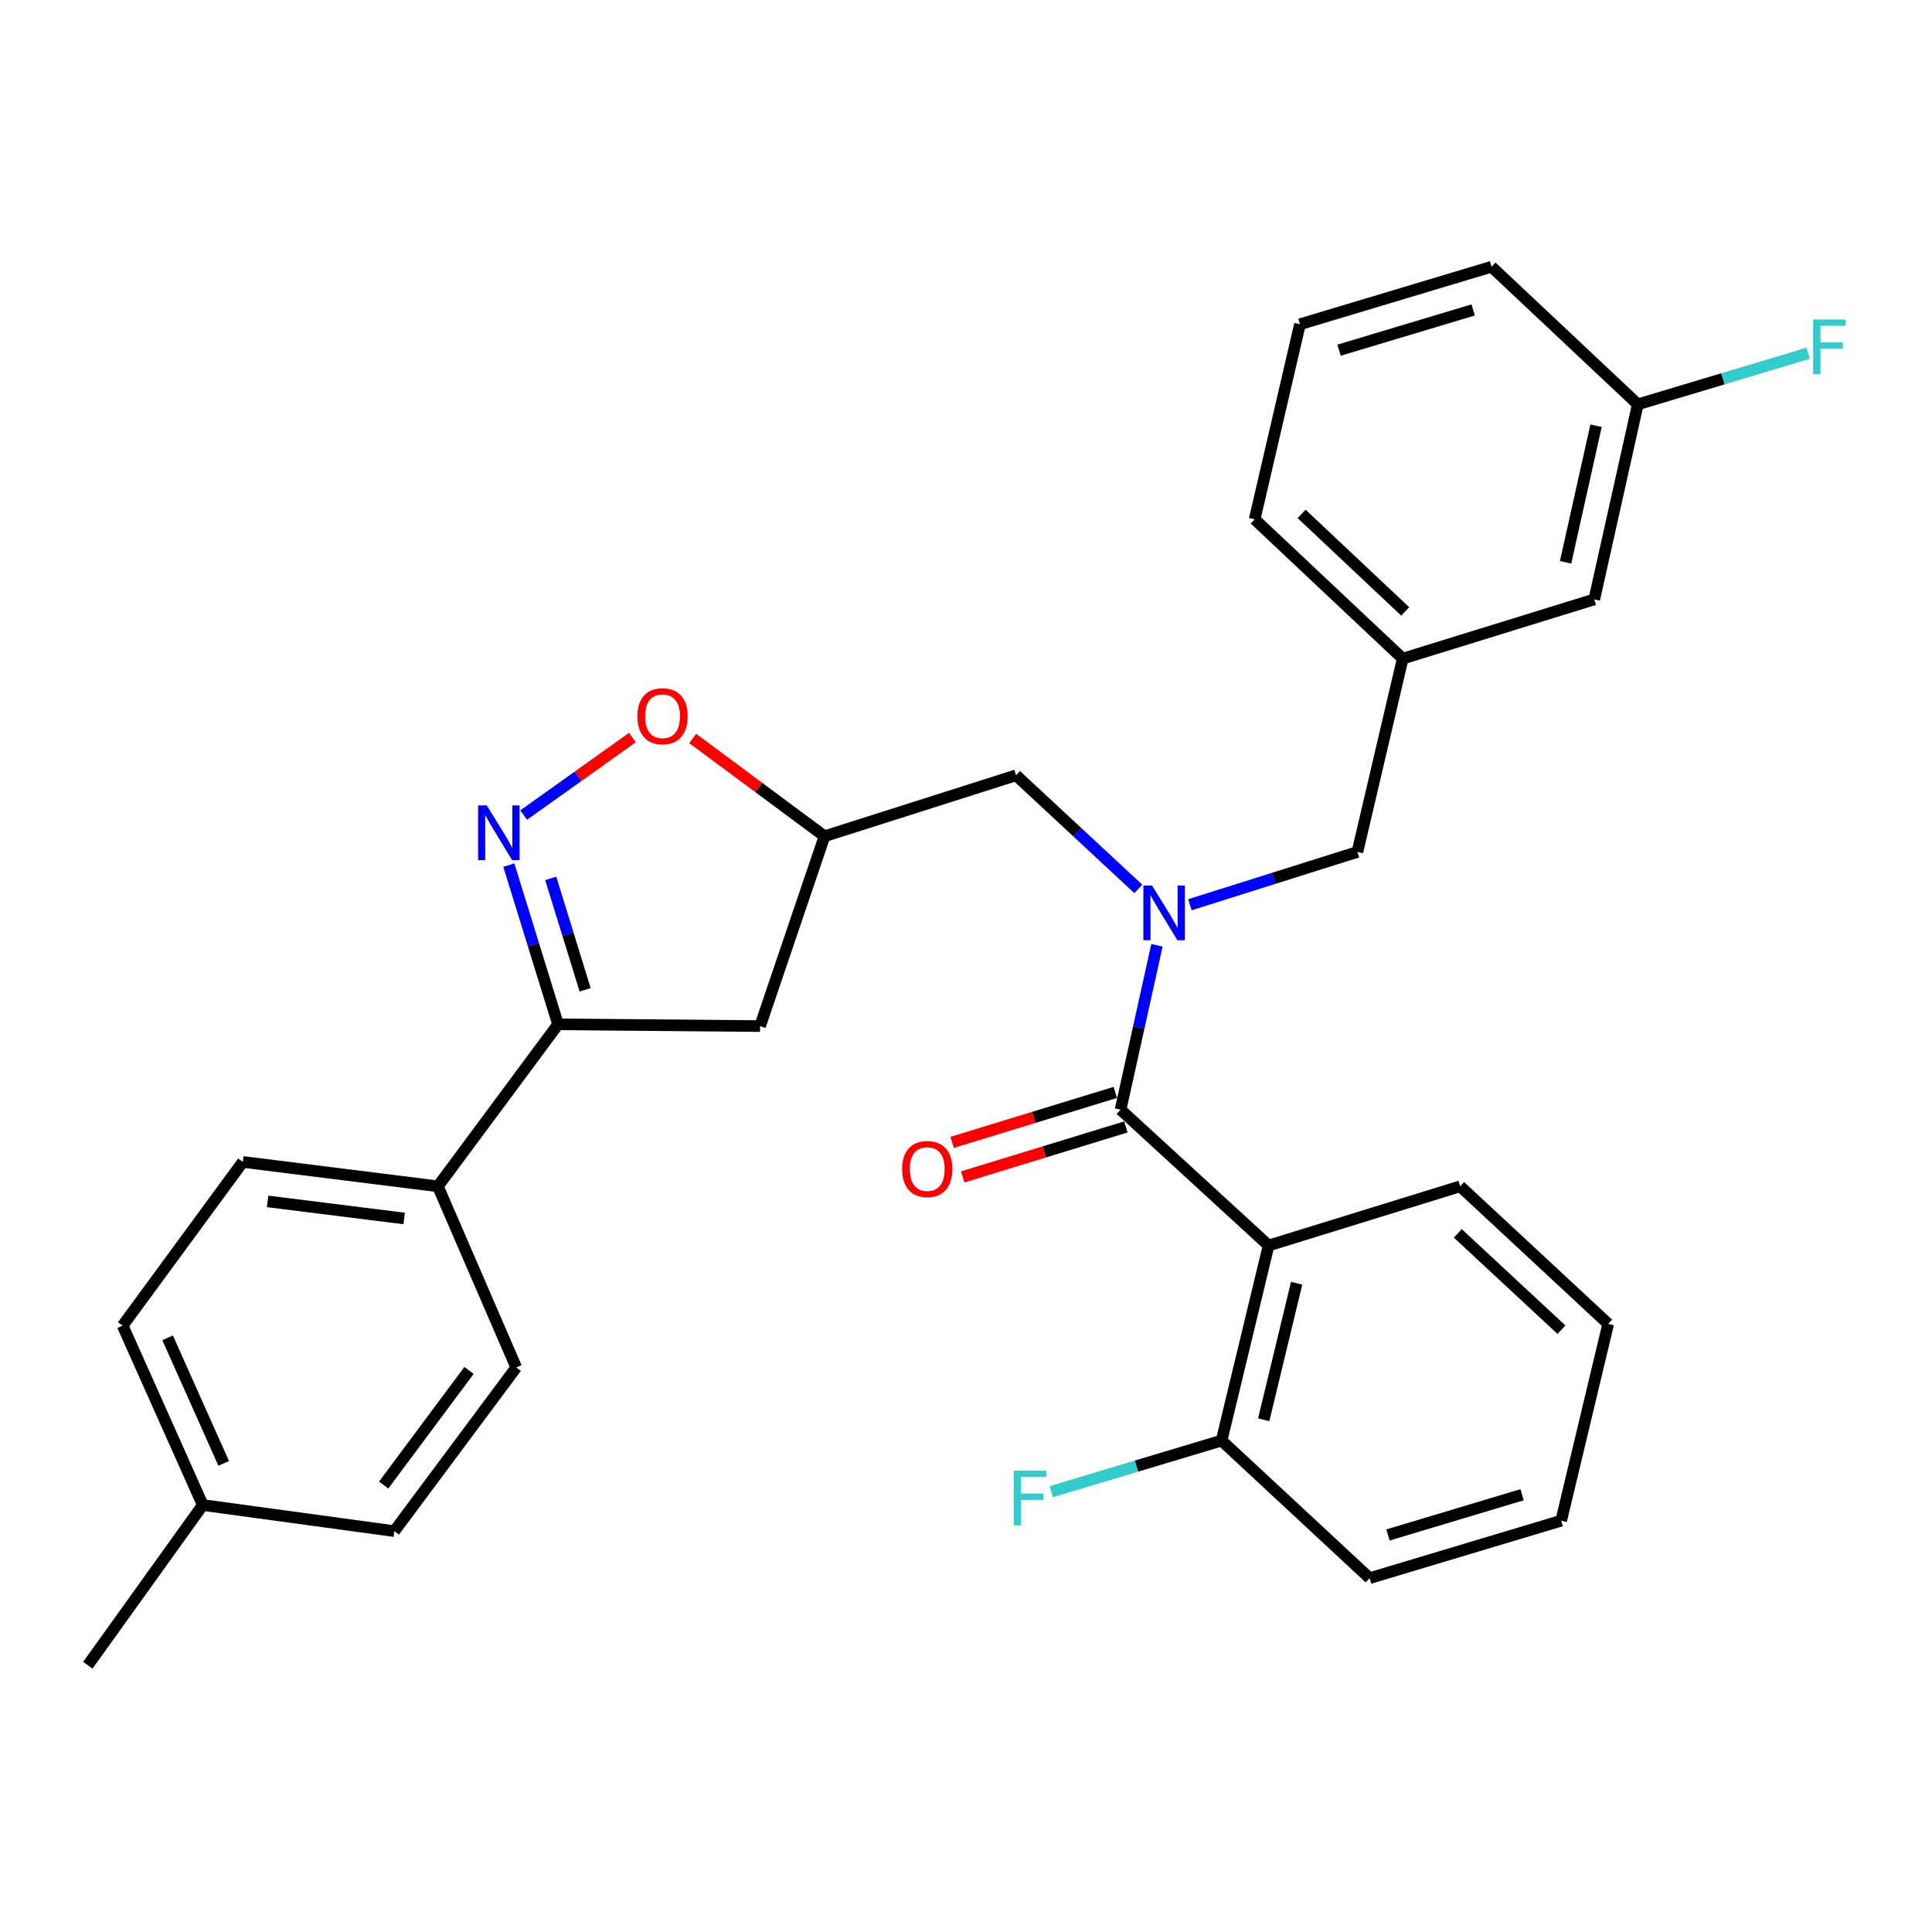 <?xml version='1.0' encoding='iso-8859-1'?>
<svg version='1.1' baseProfile='full'
              xmlns='http://www.w3.org/2000/svg'
                      xmlns:rdkit='http://www.rdkit.org/xml'
                      xmlns:xlink='http://www.w3.org/1999/xlink'
                  xml:space='preserve'
width='1000px' height='1000px' viewBox='0 0 1000 1000'>
<!-- END OF HEADER -->
<rect style='opacity:1.0;fill:#FFFFFF;stroke:none' width='1000' height='1000' x='0' y='0'> </rect>
<path class='bond-0' d='M 656.624,644.677 L 632.288,745.643' style='fill:none;fill-rule:evenodd;stroke:#000000;stroke-width:6px;stroke-linecap:butt;stroke-linejoin:miter;stroke-opacity:1' />
<path class='bond-0' d='M 671.134,664.199 L 654.099,734.875' style='fill:none;fill-rule:evenodd;stroke:#000000;stroke-width:6px;stroke-linecap:butt;stroke-linejoin:miter;stroke-opacity:1' />
<path class='bond-1' d='M 656.624,644.677 L 755.784,614.031' style='fill:none;fill-rule:evenodd;stroke:#000000;stroke-width:6px;stroke-linecap:butt;stroke-linejoin:miter;stroke-opacity:1' />
<path class='bond-2' d='M 656.624,644.677 L 580.005,574.367' style='fill:none;fill-rule:evenodd;stroke:#000000;stroke-width:6px;stroke-linecap:butt;stroke-linejoin:miter;stroke-opacity:1' />
<path class='bond-3' d='M 589.19,460.098 L 557.553,430.697' style='fill:none;fill-rule:evenodd;stroke:#0000FF;stroke-width:6px;stroke-linecap:butt;stroke-linejoin:miter;stroke-opacity:1' />
<path class='bond-3' d='M 557.553,430.697 L 525.916,401.297' style='fill:none;fill-rule:evenodd;stroke:#000000;stroke-width:6px;stroke-linecap:butt;stroke-linejoin:miter;stroke-opacity:1' />
<path class='bond-4' d='M 598.835,489.277 L 589.42,531.822' style='fill:none;fill-rule:evenodd;stroke:#0000FF;stroke-width:6px;stroke-linecap:butt;stroke-linejoin:miter;stroke-opacity:1' />
<path class='bond-4' d='M 589.42,531.822 L 580.005,574.367' style='fill:none;fill-rule:evenodd;stroke:#000000;stroke-width:6px;stroke-linecap:butt;stroke-linejoin:miter;stroke-opacity:1' />
<path class='bond-5' d='M 615.908,468.296 L 659.253,454.628' style='fill:none;fill-rule:evenodd;stroke:#0000FF;stroke-width:6px;stroke-linecap:butt;stroke-linejoin:miter;stroke-opacity:1' />
<path class='bond-5' d='M 659.253,454.628 L 702.598,440.961' style='fill:none;fill-rule:evenodd;stroke:#000000;stroke-width:6px;stroke-linecap:butt;stroke-linejoin:miter;stroke-opacity:1' />
<path class='bond-6' d='M 577.27,565.437 L 535.047,578.368' style='fill:none;fill-rule:evenodd;stroke:#000000;stroke-width:6px;stroke-linecap:butt;stroke-linejoin:miter;stroke-opacity:1' />
<path class='bond-6' d='M 535.047,578.368 L 492.823,591.3' style='fill:none;fill-rule:evenodd;stroke:#FF0000;stroke-width:6px;stroke-linecap:butt;stroke-linejoin:miter;stroke-opacity:1' />
<path class='bond-6' d='M 582.74,583.298 L 540.517,596.229' style='fill:none;fill-rule:evenodd;stroke:#000000;stroke-width:6px;stroke-linecap:butt;stroke-linejoin:miter;stroke-opacity:1' />
<path class='bond-6' d='M 540.517,596.229 L 498.293,609.161' style='fill:none;fill-rule:evenodd;stroke:#FF0000;stroke-width:6px;stroke-linecap:butt;stroke-linejoin:miter;stroke-opacity:1' />
<path class='bond-7' d='M 632.288,745.643 L 588.212,758.863' style='fill:none;fill-rule:evenodd;stroke:#000000;stroke-width:6px;stroke-linecap:butt;stroke-linejoin:miter;stroke-opacity:1' />
<path class='bond-7' d='M 588.212,758.863 L 544.136,772.084' style='fill:none;fill-rule:evenodd;stroke:#33CCCC;stroke-width:6px;stroke-linecap:butt;stroke-linejoin:miter;stroke-opacity:1' />
<path class='bond-8' d='M 632.288,745.643 L 708.908,816.855' style='fill:none;fill-rule:evenodd;stroke:#000000;stroke-width:6px;stroke-linecap:butt;stroke-linejoin:miter;stroke-opacity:1' />
<path class='bond-9' d='M 288.845,530.199 L 393.412,531.102' style='fill:none;fill-rule:evenodd;stroke:#000000;stroke-width:6px;stroke-linecap:butt;stroke-linejoin:miter;stroke-opacity:1' />
<path class='bond-10' d='M 288.845,530.199 L 276.111,488.997' style='fill:none;fill-rule:evenodd;stroke:#000000;stroke-width:6px;stroke-linecap:butt;stroke-linejoin:miter;stroke-opacity:1' />
<path class='bond-10' d='M 276.111,488.997 L 263.378,447.794' style='fill:none;fill-rule:evenodd;stroke:#0000FF;stroke-width:6px;stroke-linecap:butt;stroke-linejoin:miter;stroke-opacity:1' />
<path class='bond-10' d='M 302.872,512.323 L 293.959,483.481' style='fill:none;fill-rule:evenodd;stroke:#000000;stroke-width:6px;stroke-linecap:butt;stroke-linejoin:miter;stroke-opacity:1' />
<path class='bond-10' d='M 293.959,483.481 L 285.045,454.639' style='fill:none;fill-rule:evenodd;stroke:#0000FF;stroke-width:6px;stroke-linecap:butt;stroke-linejoin:miter;stroke-opacity:1' />
<path class='bond-11' d='M 288.845,530.199 L 226.641,614.031' style='fill:none;fill-rule:evenodd;stroke:#000000;stroke-width:6px;stroke-linecap:butt;stroke-linejoin:miter;stroke-opacity:1' />
<path class='bond-12' d='M 393.412,531.102 L 426.766,432.845' style='fill:none;fill-rule:evenodd;stroke:#000000;stroke-width:6px;stroke-linecap:butt;stroke-linejoin:miter;stroke-opacity:1' />
<path class='bond-13' d='M 426.766,432.845 L 392.655,407.534' style='fill:none;fill-rule:evenodd;stroke:#000000;stroke-width:6px;stroke-linecap:butt;stroke-linejoin:miter;stroke-opacity:1' />
<path class='bond-13' d='M 392.655,407.534 L 358.544,382.223' style='fill:none;fill-rule:evenodd;stroke:#FF0000;stroke-width:6px;stroke-linecap:butt;stroke-linejoin:miter;stroke-opacity:1' />
<path class='bond-14' d='M 426.766,432.845 L 525.916,401.297' style='fill:none;fill-rule:evenodd;stroke:#000000;stroke-width:6px;stroke-linecap:butt;stroke-linejoin:miter;stroke-opacity:1' />
<path class='bond-15' d='M 327.333,381.761 L 299.197,401.816' style='fill:none;fill-rule:evenodd;stroke:#FF0000;stroke-width:6px;stroke-linecap:butt;stroke-linejoin:miter;stroke-opacity:1' />
<path class='bond-15' d='M 299.197,401.816 L 271.062,421.871' style='fill:none;fill-rule:evenodd;stroke:#0000FF;stroke-width:6px;stroke-linecap:butt;stroke-linejoin:miter;stroke-opacity:1' />
<path class='bond-16' d='M 825.191,310.252 L 847.732,209.287' style='fill:none;fill-rule:evenodd;stroke:#000000;stroke-width:6px;stroke-linecap:butt;stroke-linejoin:miter;stroke-opacity:1' />
<path class='bond-16' d='M 810.341,291.037 L 826.119,220.361' style='fill:none;fill-rule:evenodd;stroke:#000000;stroke-width:6px;stroke-linecap:butt;stroke-linejoin:miter;stroke-opacity:1' />
<path class='bond-17' d='M 825.191,310.252 L 726.041,340.898' style='fill:none;fill-rule:evenodd;stroke:#000000;stroke-width:6px;stroke-linecap:butt;stroke-linejoin:miter;stroke-opacity:1' />
<path class='bond-18' d='M 847.732,209.287 L 891.807,196.066' style='fill:none;fill-rule:evenodd;stroke:#000000;stroke-width:6px;stroke-linecap:butt;stroke-linejoin:miter;stroke-opacity:1' />
<path class='bond-18' d='M 891.807,196.066 L 935.883,182.846' style='fill:none;fill-rule:evenodd;stroke:#33CCCC;stroke-width:6px;stroke-linecap:butt;stroke-linejoin:miter;stroke-opacity:1' />
<path class='bond-19' d='M 847.732,209.287 L 772.015,138.074' style='fill:none;fill-rule:evenodd;stroke:#000000;stroke-width:6px;stroke-linecap:butt;stroke-linejoin:miter;stroke-opacity:1' />
<path class='bond-20' d='M 226.641,614.031 L 267.207,707.784' style='fill:none;fill-rule:evenodd;stroke:#000000;stroke-width:6px;stroke-linecap:butt;stroke-linejoin:miter;stroke-opacity:1' />
<path class='bond-21' d='M 226.641,614.031 L 125.685,601.412' style='fill:none;fill-rule:evenodd;stroke:#000000;stroke-width:6px;stroke-linecap:butt;stroke-linejoin:miter;stroke-opacity:1' />
<path class='bond-21' d='M 209.18,630.674 L 138.512,621.841' style='fill:none;fill-rule:evenodd;stroke:#000000;stroke-width:6px;stroke-linecap:butt;stroke-linejoin:miter;stroke-opacity:1' />
<path class='bond-22' d='M 104.951,778.997 L 63.481,686.147' style='fill:none;fill-rule:evenodd;stroke:#000000;stroke-width:6px;stroke-linecap:butt;stroke-linejoin:miter;stroke-opacity:1' />
<path class='bond-22' d='M 115.786,757.452 L 86.757,692.456' style='fill:none;fill-rule:evenodd;stroke:#000000;stroke-width:6px;stroke-linecap:butt;stroke-linejoin:miter;stroke-opacity:1' />
<path class='bond-23' d='M 104.951,778.997 L 45.455,861.926' style='fill:none;fill-rule:evenodd;stroke:#000000;stroke-width:6px;stroke-linecap:butt;stroke-linejoin:miter;stroke-opacity:1' />
<path class='bond-24' d='M 104.951,778.997 L 204.11,792.519' style='fill:none;fill-rule:evenodd;stroke:#000000;stroke-width:6px;stroke-linecap:butt;stroke-linejoin:miter;stroke-opacity:1' />
<path class='bond-25' d='M 267.207,707.784 L 204.11,792.519' style='fill:none;fill-rule:evenodd;stroke:#000000;stroke-width:6px;stroke-linecap:butt;stroke-linejoin:miter;stroke-opacity:1' />
<path class='bond-25' d='M 242.76,709.338 L 198.593,768.652' style='fill:none;fill-rule:evenodd;stroke:#000000;stroke-width:6px;stroke-linecap:butt;stroke-linejoin:miter;stroke-opacity:1' />
<path class='bond-26' d='M 125.685,601.412 L 63.481,686.147' style='fill:none;fill-rule:evenodd;stroke:#000000;stroke-width:6px;stroke-linecap:butt;stroke-linejoin:miter;stroke-opacity:1' />
<path class='bond-27' d='M 726.041,340.898 L 702.598,440.961' style='fill:none;fill-rule:evenodd;stroke:#000000;stroke-width:6px;stroke-linecap:butt;stroke-linejoin:miter;stroke-opacity:1' />
<path class='bond-28' d='M 726.041,340.898 L 649.412,268.783' style='fill:none;fill-rule:evenodd;stroke:#000000;stroke-width:6px;stroke-linecap:butt;stroke-linejoin:miter;stroke-opacity:1' />
<path class='bond-28' d='M 727.349,316.477 L 673.708,265.996' style='fill:none;fill-rule:evenodd;stroke:#000000;stroke-width:6px;stroke-linecap:butt;stroke-linejoin:miter;stroke-opacity:1' />
<path class='bond-29' d='M 672.855,167.827 L 649.412,268.783' style='fill:none;fill-rule:evenodd;stroke:#000000;stroke-width:6px;stroke-linecap:butt;stroke-linejoin:miter;stroke-opacity:1' />
<path class='bond-30' d='M 672.855,167.827 L 772.015,138.074' style='fill:none;fill-rule:evenodd;stroke:#000000;stroke-width:6px;stroke-linecap:butt;stroke-linejoin:miter;stroke-opacity:1' />
<path class='bond-30' d='M 693.098,181.256 L 762.51,160.429' style='fill:none;fill-rule:evenodd;stroke:#000000;stroke-width:6px;stroke-linecap:butt;stroke-linejoin:miter;stroke-opacity:1' />
<path class='bond-31' d='M 755.784,614.031 L 832.404,685.244' style='fill:none;fill-rule:evenodd;stroke:#000000;stroke-width:6px;stroke-linecap:butt;stroke-linejoin:miter;stroke-opacity:1' />
<path class='bond-31' d='M 754.56,638.396 L 808.193,688.245' style='fill:none;fill-rule:evenodd;stroke:#000000;stroke-width:6px;stroke-linecap:butt;stroke-linejoin:miter;stroke-opacity:1' />
<path class='bond-32' d='M 708.908,816.855 L 808.068,787.102' style='fill:none;fill-rule:evenodd;stroke:#000000;stroke-width:6px;stroke-linecap:butt;stroke-linejoin:miter;stroke-opacity:1' />
<path class='bond-32' d='M 718.413,794.5 L 787.825,773.673' style='fill:none;fill-rule:evenodd;stroke:#000000;stroke-width:6px;stroke-linecap:butt;stroke-linejoin:miter;stroke-opacity:1' />
<path class='bond-33' d='M 832.404,685.244 L 808.068,787.102' style='fill:none;fill-rule:evenodd;stroke:#000000;stroke-width:6px;stroke-linecap:butt;stroke-linejoin:miter;stroke-opacity:1' />
<path  class='atom-1' d='M 596.285 458.349
L 605.565 473.349
Q 606.485 474.829, 607.965 477.509
Q 609.445 480.189, 609.525 480.349
L 609.525 458.349
L 613.285 458.349
L 613.285 486.669
L 609.405 486.669
L 599.445 470.269
Q 598.285 468.349, 597.045 466.149
Q 595.845 463.949, 595.485 463.269
L 595.485 486.669
L 591.805 486.669
L 591.805 458.349
L 596.285 458.349
' fill='#0000FF'/>
<path  class='atom-3' d='M 466.942 605.093
Q 466.942 598.293, 470.302 594.493
Q 473.662 590.693, 479.942 590.693
Q 486.222 590.693, 489.582 594.493
Q 492.942 598.293, 492.942 605.093
Q 492.942 611.973, 489.542 615.893
Q 486.142 619.773, 479.942 619.773
Q 473.702 619.773, 470.302 615.893
Q 466.942 612.013, 466.942 605.093
M 479.942 616.573
Q 484.262 616.573, 486.582 613.693
Q 488.942 610.773, 488.942 605.093
Q 488.942 599.533, 486.582 596.733
Q 484.262 593.893, 479.942 593.893
Q 475.622 593.893, 473.262 596.693
Q 470.942 599.493, 470.942 605.093
Q 470.942 610.813, 473.262 613.693
Q 475.622 616.573, 479.942 616.573
' fill='#FF0000'/>
<path  class='atom-5' d='M 524.708 761.225
L 541.548 761.225
L 541.548 764.465
L 528.508 764.465
L 528.508 773.065
L 540.108 773.065
L 540.108 776.345
L 528.508 776.345
L 528.508 789.545
L 524.708 789.545
L 524.708 761.225
' fill='#33CCCC'/>
<path  class='atom-9' d='M 329.934 370.721
Q 329.934 363.921, 333.294 360.121
Q 336.654 356.321, 342.934 356.321
Q 349.214 356.321, 352.574 360.121
Q 355.934 363.921, 355.934 370.721
Q 355.934 377.601, 352.534 381.521
Q 349.134 385.401, 342.934 385.401
Q 336.694 385.401, 333.294 381.521
Q 329.934 377.641, 329.934 370.721
M 342.934 382.201
Q 347.254 382.201, 349.574 379.321
Q 351.934 376.401, 351.934 370.721
Q 351.934 365.161, 349.574 362.361
Q 347.254 359.521, 342.934 359.521
Q 338.614 359.521, 336.254 362.321
Q 333.934 365.121, 333.934 370.721
Q 333.934 376.441, 336.254 379.321
Q 338.614 382.201, 342.934 382.201
' fill='#FF0000'/>
<path  class='atom-10' d='M 251.94 416.879
L 261.22 431.879
Q 262.14 433.359, 263.62 436.039
Q 265.1 438.719, 265.18 438.879
L 265.18 416.879
L 268.94 416.879
L 268.94 445.199
L 265.06 445.199
L 255.1 428.799
Q 253.94 426.879, 252.7 424.679
Q 251.5 422.479, 251.14 421.799
L 251.14 445.199
L 247.46 445.199
L 247.46 416.879
L 251.94 416.879
' fill='#0000FF'/>
<path  class='atom-21' d='M 938.471 165.384
L 955.311 165.384
L 955.311 168.624
L 942.271 168.624
L 942.271 177.224
L 953.871 177.224
L 953.871 180.504
L 942.271 180.504
L 942.271 193.704
L 938.471 193.704
L 938.471 165.384
' fill='#33CCCC'/>
</svg>
